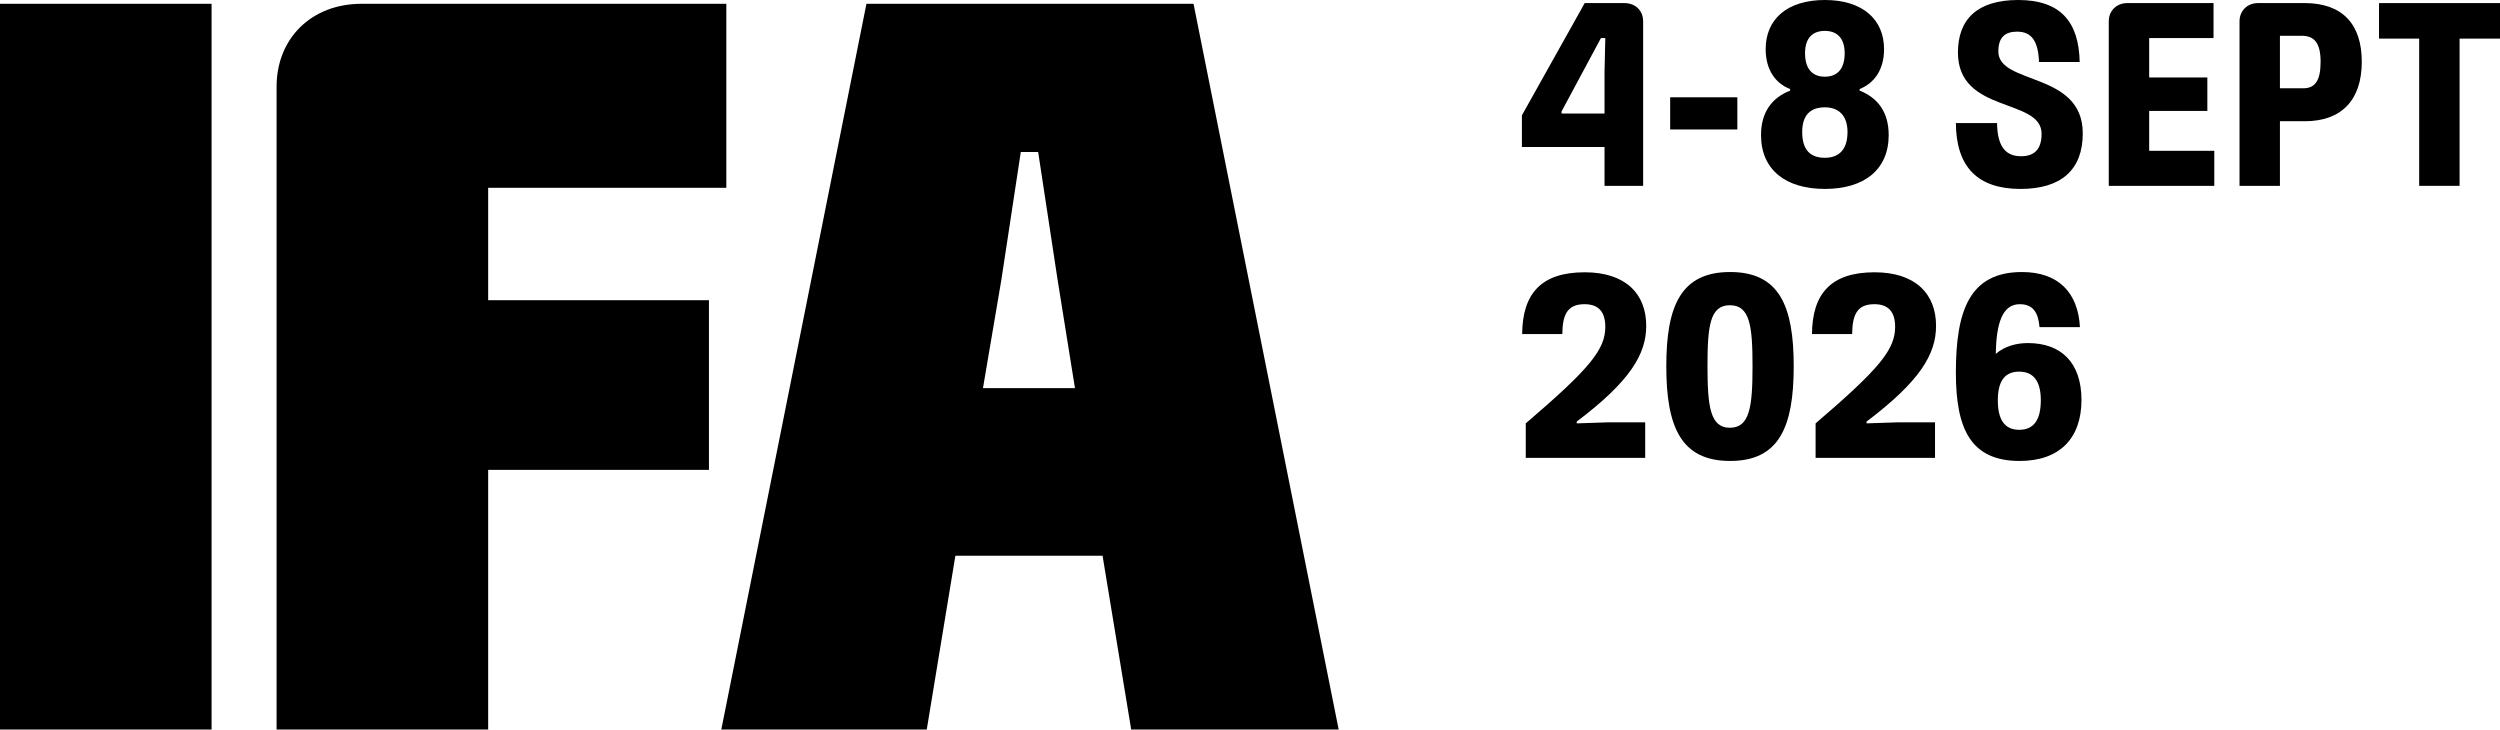 <?xml version="1.0" encoding="UTF-8"?>
<svg id="_2026" data-name="2026" xmlns="http://www.w3.org/2000/svg" viewBox="0 0 1709.405 498.818">
  <rect y="2.598" width="144.67" height="496.21"/>
  <path d="M592.44,2.598l-99.24,496.22h140.48l19.57-118.81h100.64l19.57,118.81h141.87L816.09,2.598h-223.65ZM672.12,265.388l12.58-74.08,13.28-87.36h11.88l13.28,87.36,11.88,74.08h-62.9Z"/>
  <path d="M333.79,128.398h162.84V2.598h-249.5c-34.25,0-58.01,23.76-58.01,56.61v439.6h144.67v-177.51h150.96v-116.02h-150.96v-76.88Z"/>
  <path d="M1097.116,127.068h26.399V14.607c0-7.392-5.28-12.496-12.848-12.496h-27.104l-42.942,76.734v21.647h56.494v26.575ZM1067.725,77.614v-1.408l26.928-50.159h2.992l-.528,23.583v27.983h-29.392Z"/>
  <rect x="1141.998" y="66.526" width="45.935" height="22"/>
  <path d="M1204.124,92.397c0,23.583,16.72,36.783,43.647,36.783s43.646-13.2,43.646-36.783c0-15.664-7.392-25.52-19.888-30.447v-1.056c10.032-4.048,16.72-13.199,16.72-27.279C1288.25,13.2,1273.466-0,1247.771-0c-25.872,0-40.479,13.2-40.479,33.615,0,14.08,6.688,23.407,16.72,27.279v1.056c-12.496,4.928-19.888,14.784-19.888,30.447ZM1247.771,21.12c8.447,0,13.551,5.104,13.551,15.312,0,10.735-5.104,16.016-13.551,16.016-8.448,0-13.552-5.28-13.552-16.016,0-10.208,4.928-15.312,13.552-15.312ZM1247.771,73.39c9.327,0,15.487,5.456,15.487,16.896,0,12.144-5.984,17.599-15.487,17.599-10.032,0-15.488-5.456-15.488-17.599,0-11.44,5.456-16.896,15.488-16.896Z"/>
  <path d="M1366.392,35.199c0-10.208,5.104-13.552,12.848-13.552,9.68,0,14.432,6.16,14.96,20.768h27.808C1421.479,14.256,1408.279-0,1379.943-0c-28.159,0-41.183,13.375-41.183,35.903,0,42.063,57.198,30.799,57.198,55.615,0,11.087-5.456,15.312-14.079,15.312-10.384,0-16.191-6.512-16.368-22.704h-28.159c.177,30.095,14.96,45.055,44.175,45.055,27.808,0,42.591-13.023,42.591-38.015,0-42.415-57.727-32.911-57.727-55.966Z"/>
  <path d="M1469.524,75.854h39.775v-22.879h-39.775v-26.927h43.999V2.112h-58.959c-7.392,0-12.671,5.28-12.671,12.496v112.461h72.157v-23.935h-44.526v-27.279Z"/>
  <path d="M1575.824,2.112h-31.855c-7.392,0-12.671,5.28-12.671,12.496v112.461h27.631v-44.175h17.071c24.815,0,38.896-14.255,38.896-40.655,0-25.695-13.2-40.127-39.071-40.127ZM1574.944,60.366h-16.016V24.463h14.96c8.8,0,12.848,5.28,12.848,17.775s-3.521,18.127-11.792,18.127Z"/>
  <polygon points="1626.688 2.112 1626.688 26.399 1654.143 26.399 1654.143 127.068 1681.773 127.068 1681.773 26.399 1709.405 26.399 1709.405 2.112 1626.688 2.112"/>
  <path d="M1125.627,222.784c0-22-14.255-36.607-42.062-36.607-29.743,0-42.591,14.607-42.767,42.239h27.455c.176-12.672,2.992-20.416,15.136-20.416,9.855,0,14.256,5.456,14.256,15.487,0,15.488-10.56,28.511-54.383,65.999v23.583h81.662v-24.287h-25.52l-21.296.704v-1.232c36.607-27.631,47.519-46.11,47.519-65.47Z"/>
  <path d="M1183.003,186c-33.615,0-43.646,23.055-43.646,64.414,0,41.183,9.855,64.767,43.646,64.767,33.615,0,43.471-23.407,43.471-64.767,0-41.183-9.855-64.414-43.471-64.414ZM1182.827,292.477c-13.376,0-15.312-14.255-15.312-42.062,0-27.279,1.584-41.71,15.312-41.71s15.487,14.255,15.487,41.71c0,27.808-1.937,42.062-15.487,42.062Z"/>
  <path d="M1323.8,222.784c0-22-14.255-36.607-42.062-36.607-29.743,0-42.591,14.607-42.767,42.239h27.455c.176-12.672,2.992-20.416,15.136-20.416,9.855,0,14.256,5.456,14.256,15.487,0,15.488-10.56,28.511-54.383,65.999v23.583h81.662v-24.287h-25.52l-21.296.704v-1.232c36.607-27.631,47.519-46.11,47.519-65.47Z"/>
  <path d="M1386.63,234.575c-7.568,0-15.664,1.936-22,7.392.353-20.239,4.225-33.967,16.368-33.967,8.976,0,12.672,5.456,13.552,15.664h27.631c-1.232-23.407-14.607-37.663-39.599-37.663-35.903,0-45.23,26.399-45.23,68.814,0,38.543,10.207,60.366,43.646,60.366,27.104,0,42.238-15.312,42.238-41.711,0-25.343-13.728-38.895-36.606-38.895ZM1380.646,293.885c-10.031,0-14.607-7.04-14.607-20.063,0-12.319,4.048-19.711,14.607-19.711,10.032,0,14.784,6.863,14.784,19.535s-4.225,20.239-14.784,20.239Z"/>
</svg>